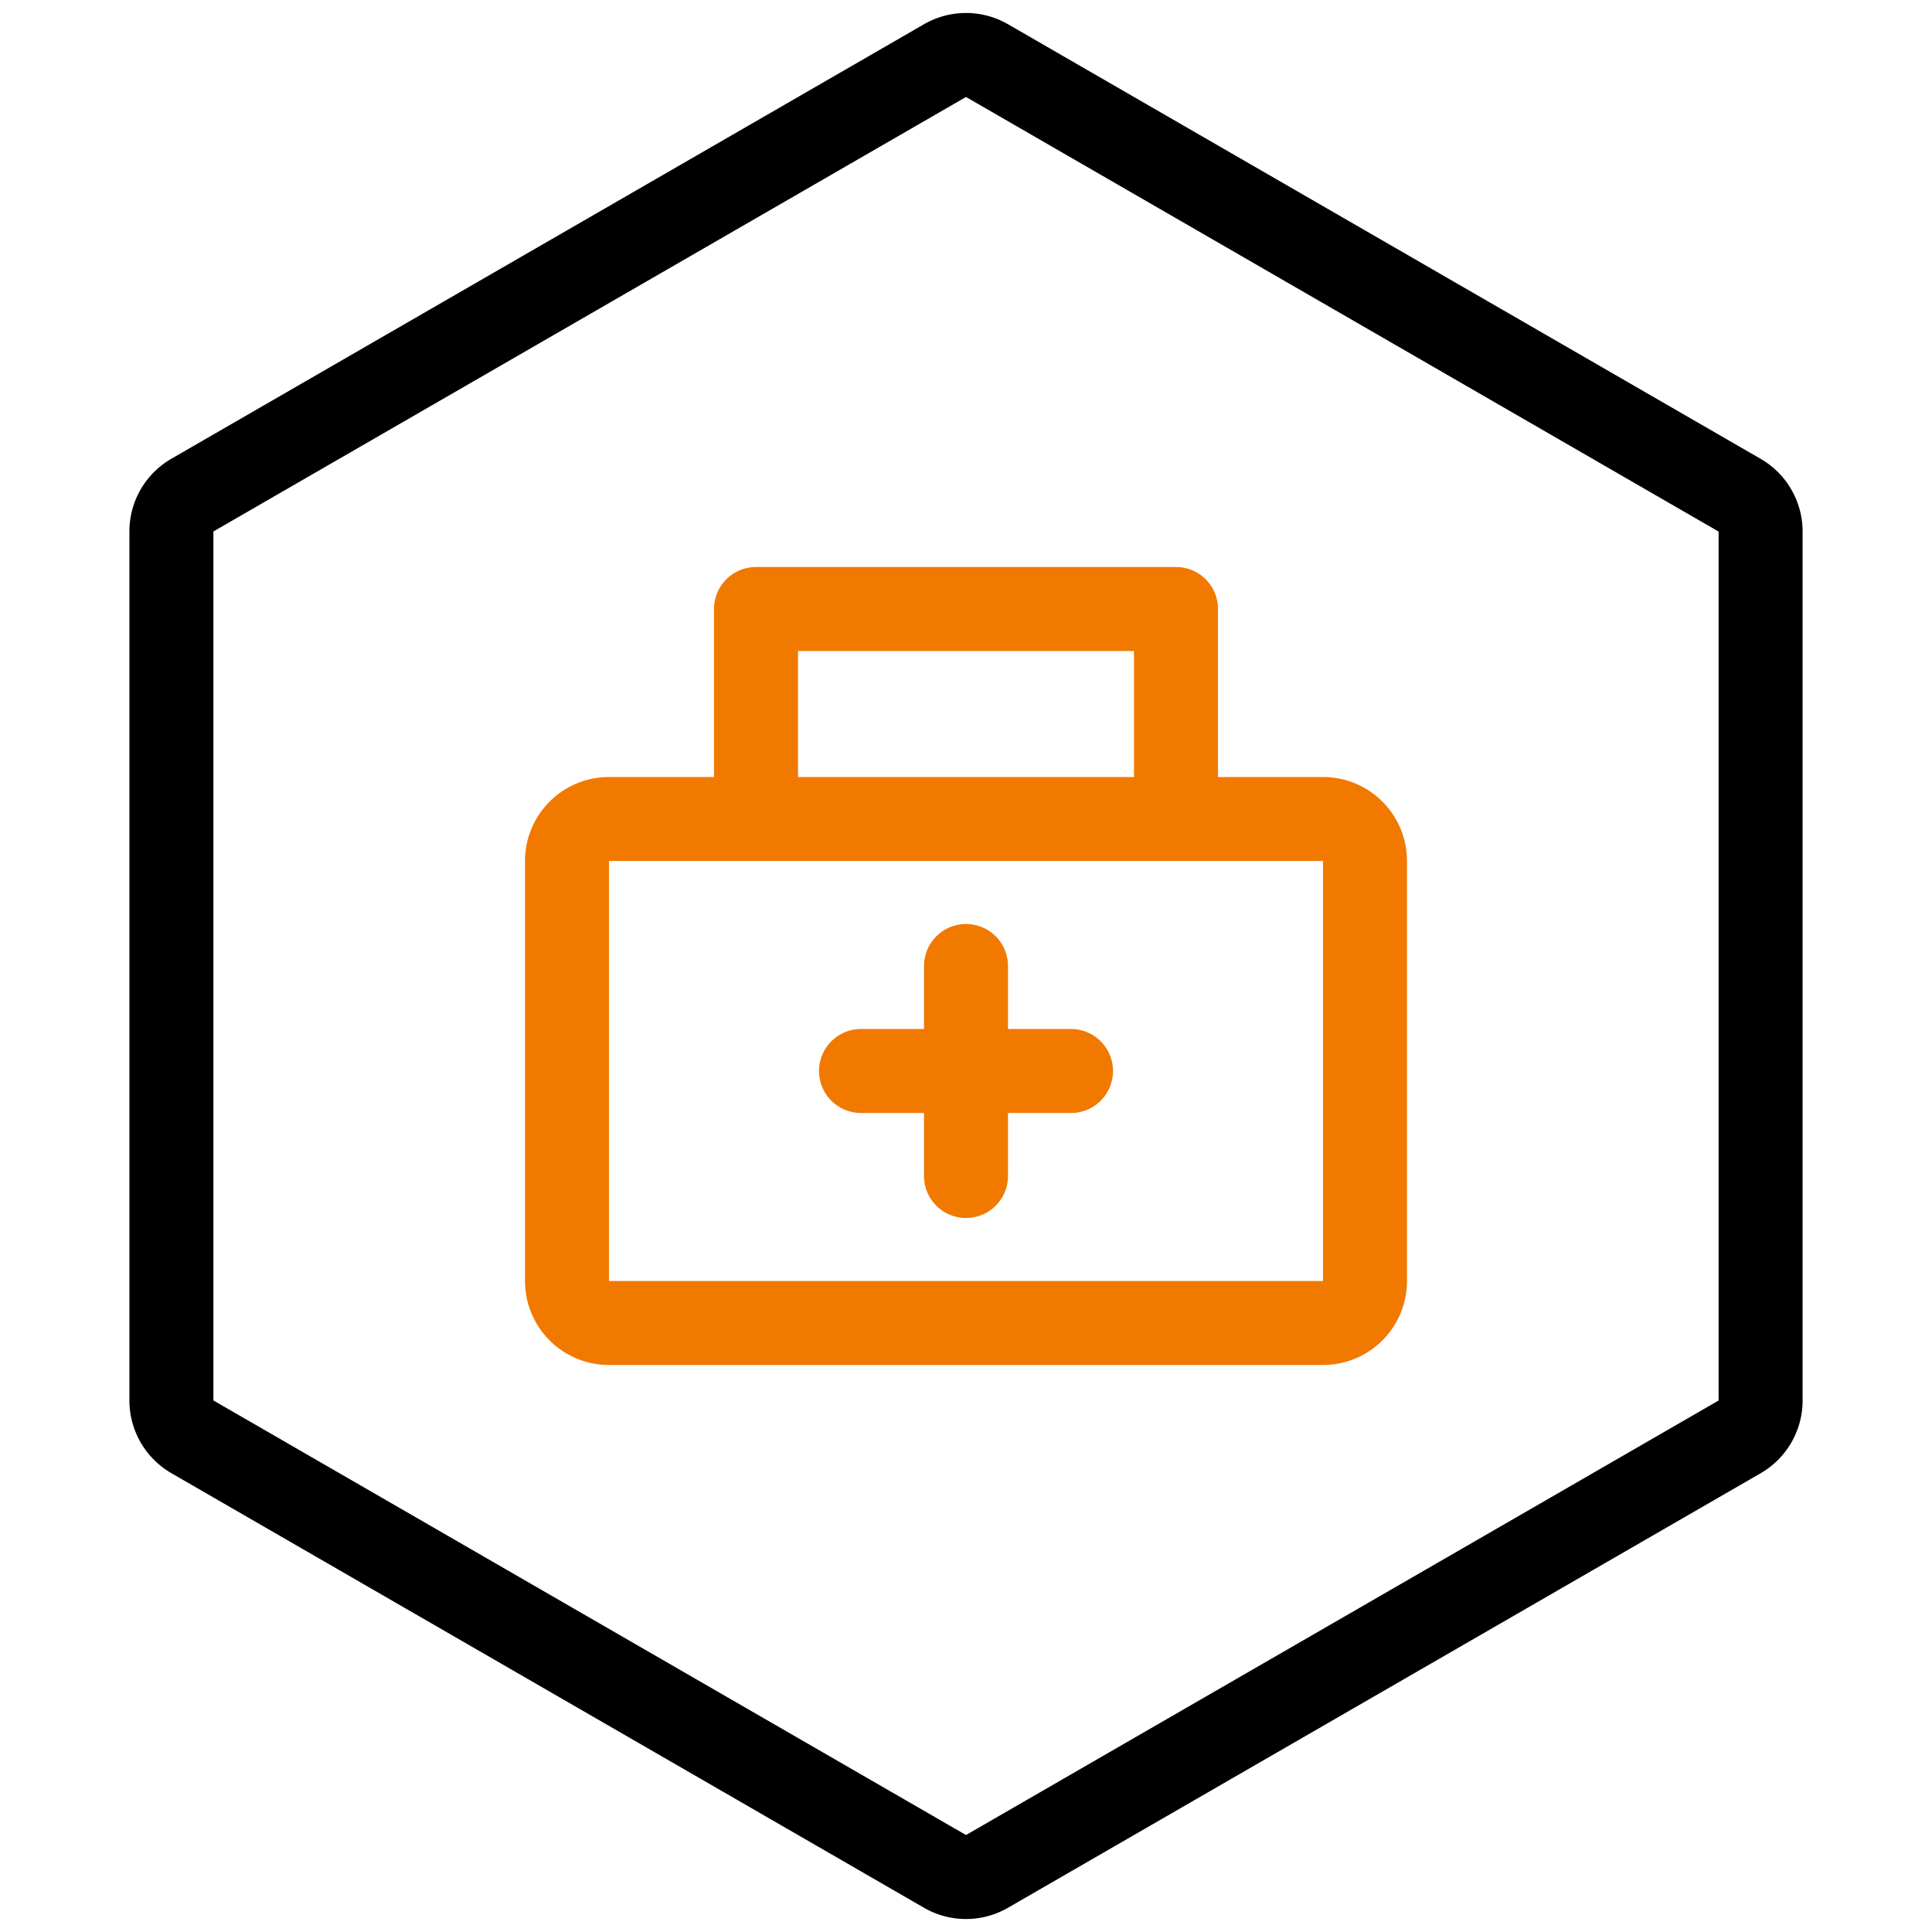 <svg xmlns="http://www.w3.org/2000/svg" width="46" height="46" fill="none"><path stroke="#000" stroke-width="2" d="M22.5 1.443a1 1 0 0 1 1 0L41.419 11.79a1 1 0 0 1 .5.866v20.69a1 1 0 0 1-.5.866L23.5 44.557a1 1 0 0 1-1 0L4.581 34.21a1 1 0 0 1-.5-.866v-20.69a1 1 0 0 1 .5-.866L22.5 1.443Z"/><path stroke="#F17900" stroke-linejoin="round" stroke-width="2" d="M31.5 19.5h-17a1 1 0 0 0-1 1v10a1 1 0 0 0 1 1h17a1 1 0 0 0 1-1v-10a1 1 0 0 0-1-1ZM28 14.5H18v5h10v-5Z"/><path stroke="#F17900" stroke-linecap="round" stroke-width="2" d="M20.5 25.5h5M23 23v5"/></svg>